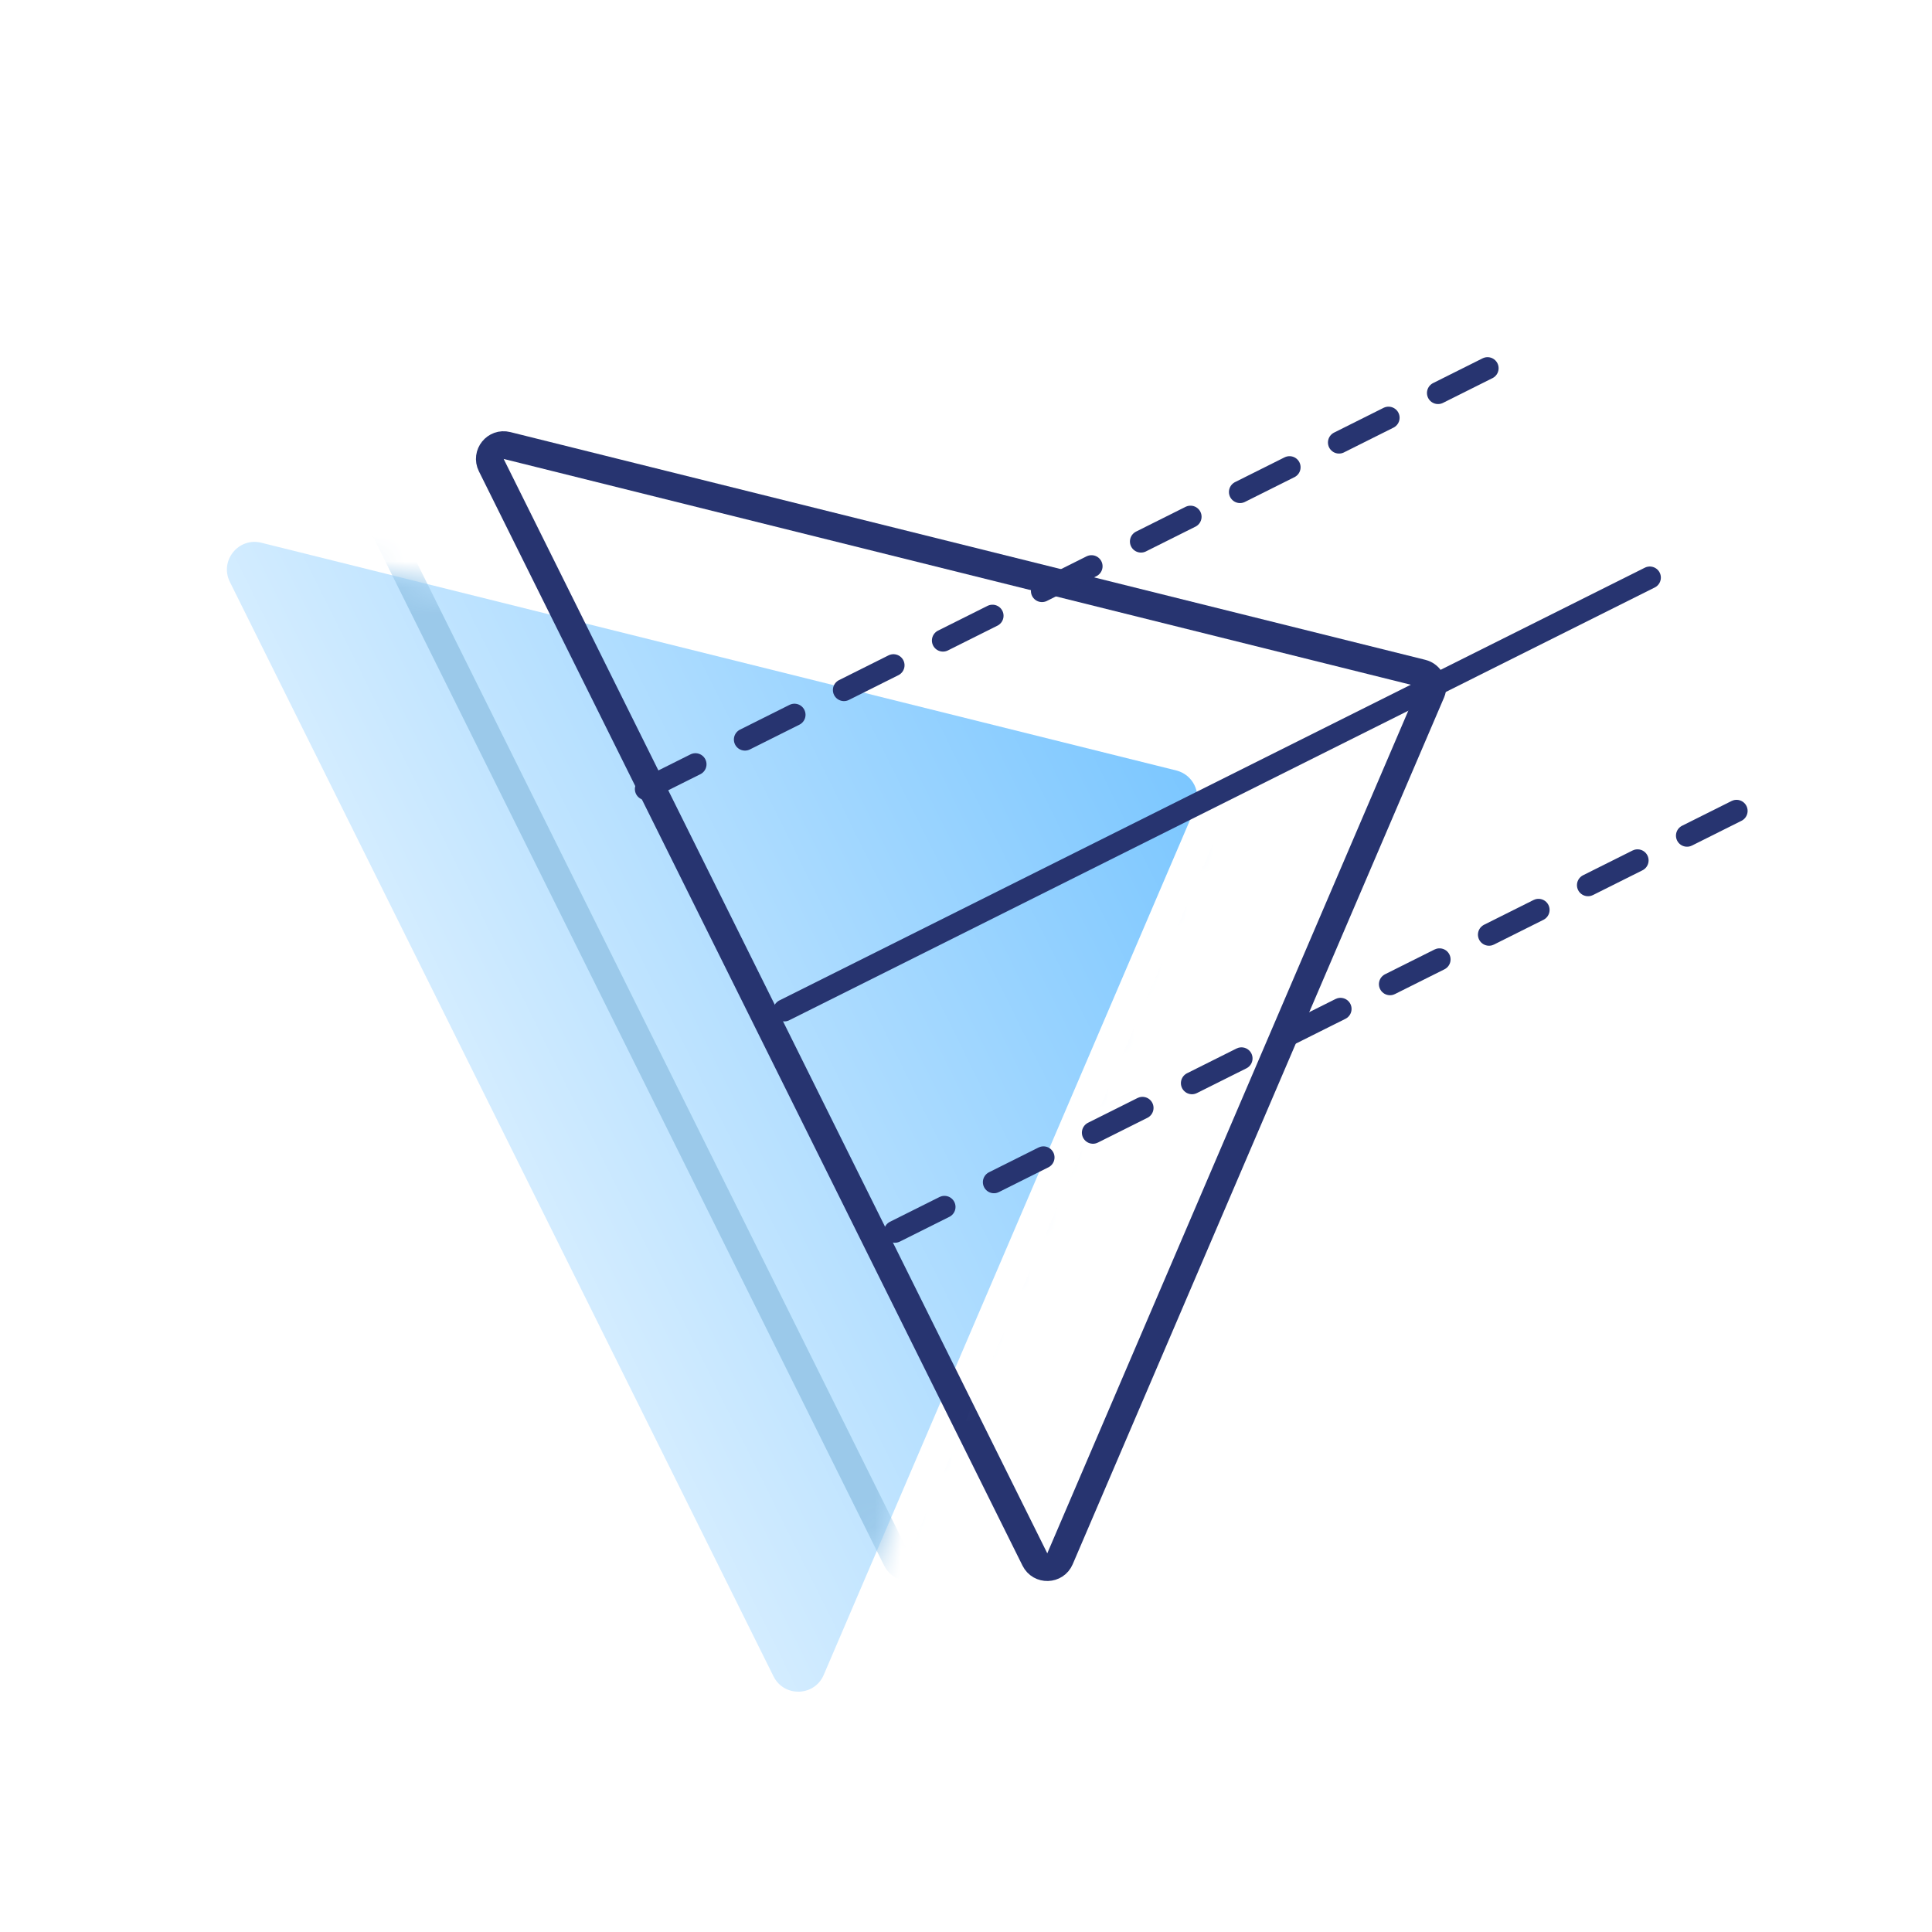 <?xml version="1.0" encoding="UTF-8"?> <svg xmlns="http://www.w3.org/2000/svg" width="74" height="74" viewBox="0 0 74 74" fill="none"> <g clip-path="url(#clip0_100_2)"> <rect width="74" height="74" rx="20" fill="white"></rect> <path d="M45.055 29.511C45.688 29.669 46.03 30.356 45.773 30.957L31.55 64.153C31.194 64.983 30.029 65.016 29.627 64.207L8.804 22.288C8.402 21.479 9.133 20.57 10.009 20.788L45.055 29.511Z" fill="url(#paint0_linear_100_2)"></path> <path d="M54.823 26.509L40.6 59.705C40.422 60.12 39.84 60.137 39.639 59.732L18.816 17.813C18.616 17.409 18.98 16.954 19.419 17.064L54.464 25.787C54.781 25.865 54.952 26.209 54.823 26.509Z" stroke="#273470" stroke-width="1.06"></path> <mask id="mask0_100_2" style="mask-type:alpha" maskUnits="userSpaceOnUse" x="8" y="20" width="38" height="45"> <path d="M45.055 29.511C45.688 29.669 46.03 30.356 45.773 30.957L31.55 64.153C31.194 64.983 30.029 65.016 29.627 64.207L8.804 22.288C8.402 21.479 9.133 20.57 10.009 20.788L45.055 29.511Z" fill="url(#paint1_linear_100_2)"></path> </mask> <g mask="url(#mask0_100_2)"> <g filter="url(#filter0_f_100_2)"> <path d="M49.525 26.509L35.302 59.705C35.124 60.12 34.541 60.137 34.34 59.732L13.518 17.813C13.317 17.409 13.682 16.954 14.121 17.064L49.166 25.787C49.483 25.865 49.654 26.209 49.525 26.509Z" stroke="#9BC9EA" stroke-width="1.06"></path> </g> </g> <line x1="30.04" y1="38.699" x2="63.191" y2="22.123" stroke="#273470" stroke-width="0.848" stroke-linecap="round"></line> <line x1="24.741" y1="30.222" x2="57.893" y2="13.646" stroke="#273470" stroke-width="0.848" stroke-linecap="round" stroke-dasharray="2.12 2.12"></line> <line x1="34.278" y1="47.176" x2="67.43" y2="30.601" stroke="#273470" stroke-width="0.848" stroke-linecap="round" stroke-dasharray="2.12 2.12"></line> </g> <defs> <filter id="filter0_f_100_2" x="11.87" y="15.457" width="39.287" height="46.159" filterUnits="userSpaceOnUse" color-interpolation-filters="sRGB"> <feFlood flood-opacity="0" result="BackgroundImageFix"></feFlood> <feBlend mode="normal" in="SourceGraphic" in2="BackgroundImageFix" result="shape"></feBlend> <feGaussianBlur stdDeviation="0.53" result="effect1_foregroundBlur_100_2"></feGaussianBlur> </filter> <linearGradient id="paint0_linear_100_2" x1="46.263" y1="29.812" x2="10.2" y2="47.726" gradientUnits="userSpaceOnUse"> <stop stop-color="#7AC6FF"></stop> <stop offset="1" stop-color="#F1F9FF"></stop> </linearGradient> <linearGradient id="paint1_linear_100_2" x1="46.263" y1="29.812" x2="10.2" y2="47.726" gradientUnits="userSpaceOnUse"> <stop stop-color="#2C6896"></stop> <stop offset="1" stop-color="#F1F9FF"></stop> </linearGradient> <clipPath id="clip0_100_2"> <rect width="74" height="74" rx="20" fill="white"></rect> </clipPath> </defs> </svg> 